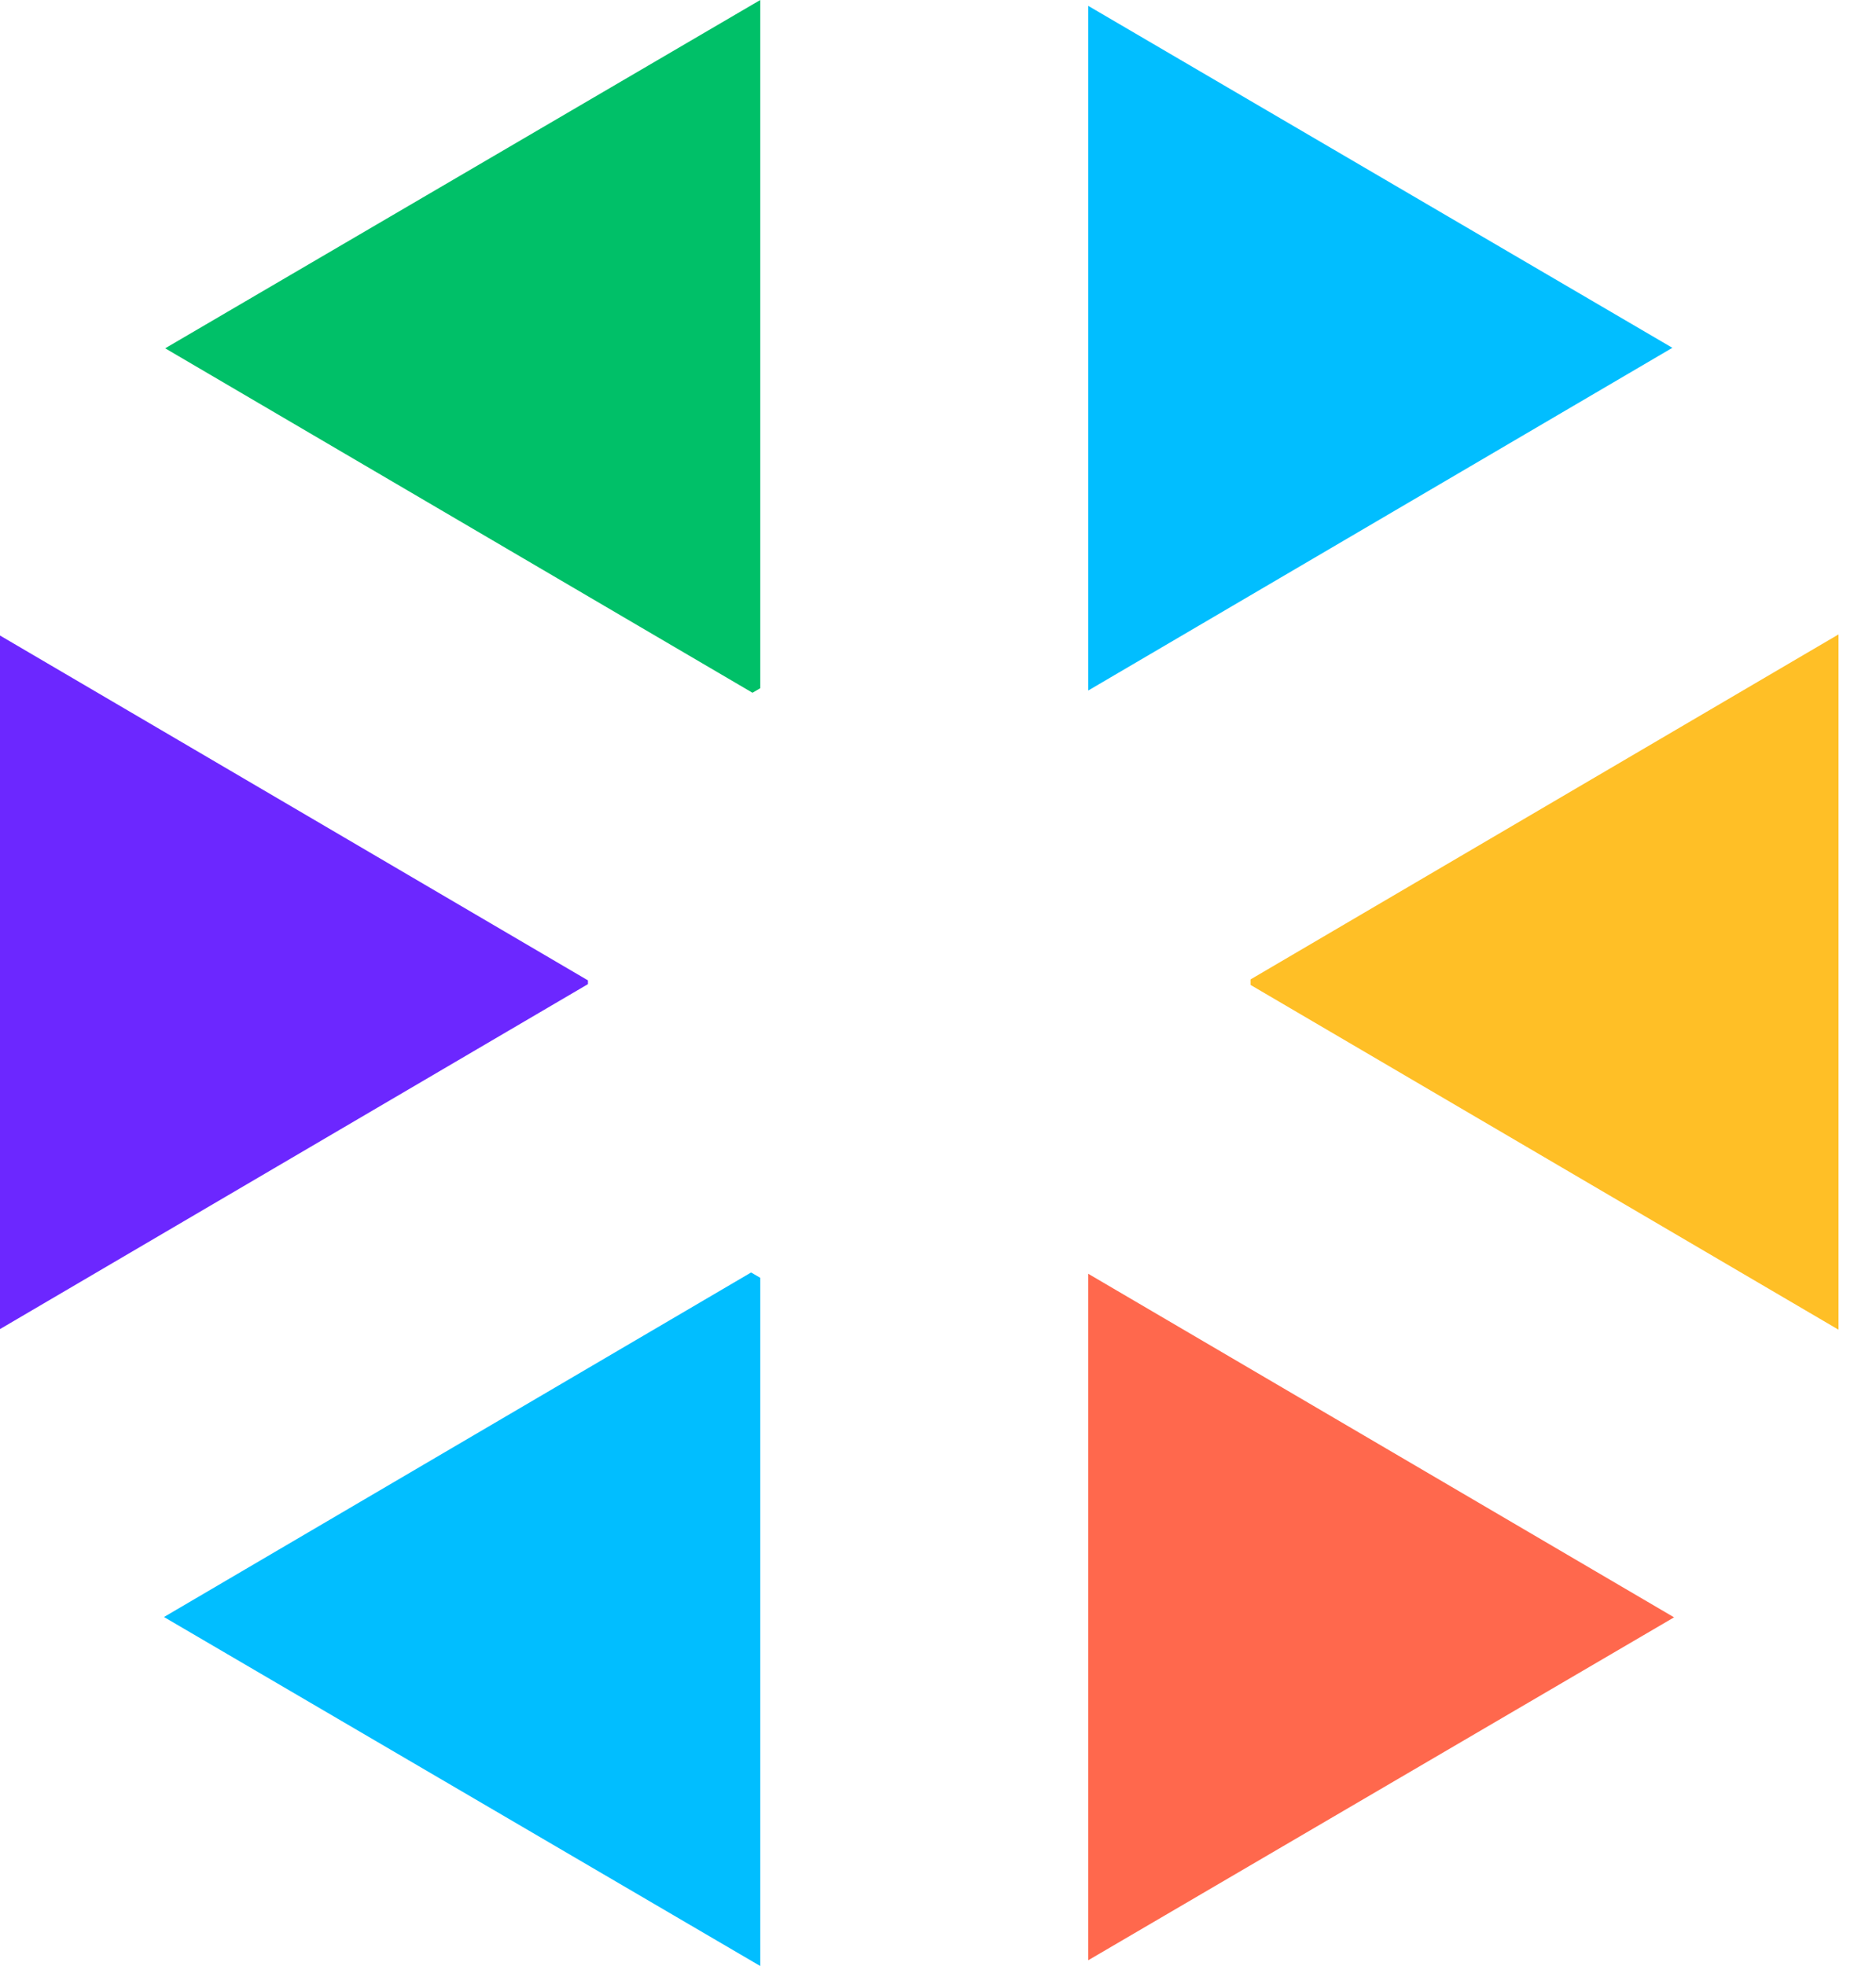 <svg width="42" height="44" viewBox="0 0 42 44" fill="none" xmlns="http://www.w3.org/2000/svg">
<path d="M24.363 0.131V15.454L37.441 7.784L24.363 0.131Z" fill="#01BEFF"/>
<path d="M13.163 22.025V21.941L0 14.223V29.745L13.163 22.025Z" fill="#6C27FF"/>
<path d="M16.847 15.504L17.021 15.402V0L3.698 7.795L16.847 15.504Z" fill="#00C068"/>
<path d="M27.998 21.919V22.043L41.161 29.759V14.198L27.998 21.919Z" fill="#FFBF26"/>
<path d="M17.021 28.598L16.816 28.478L3.671 36.189L17.021 44V28.598Z" fill="#01BEFF"/>
<path d="M24.363 28.507V43.871L37.479 36.196L24.363 28.507Z" fill="#FF684D"/>
</svg>

